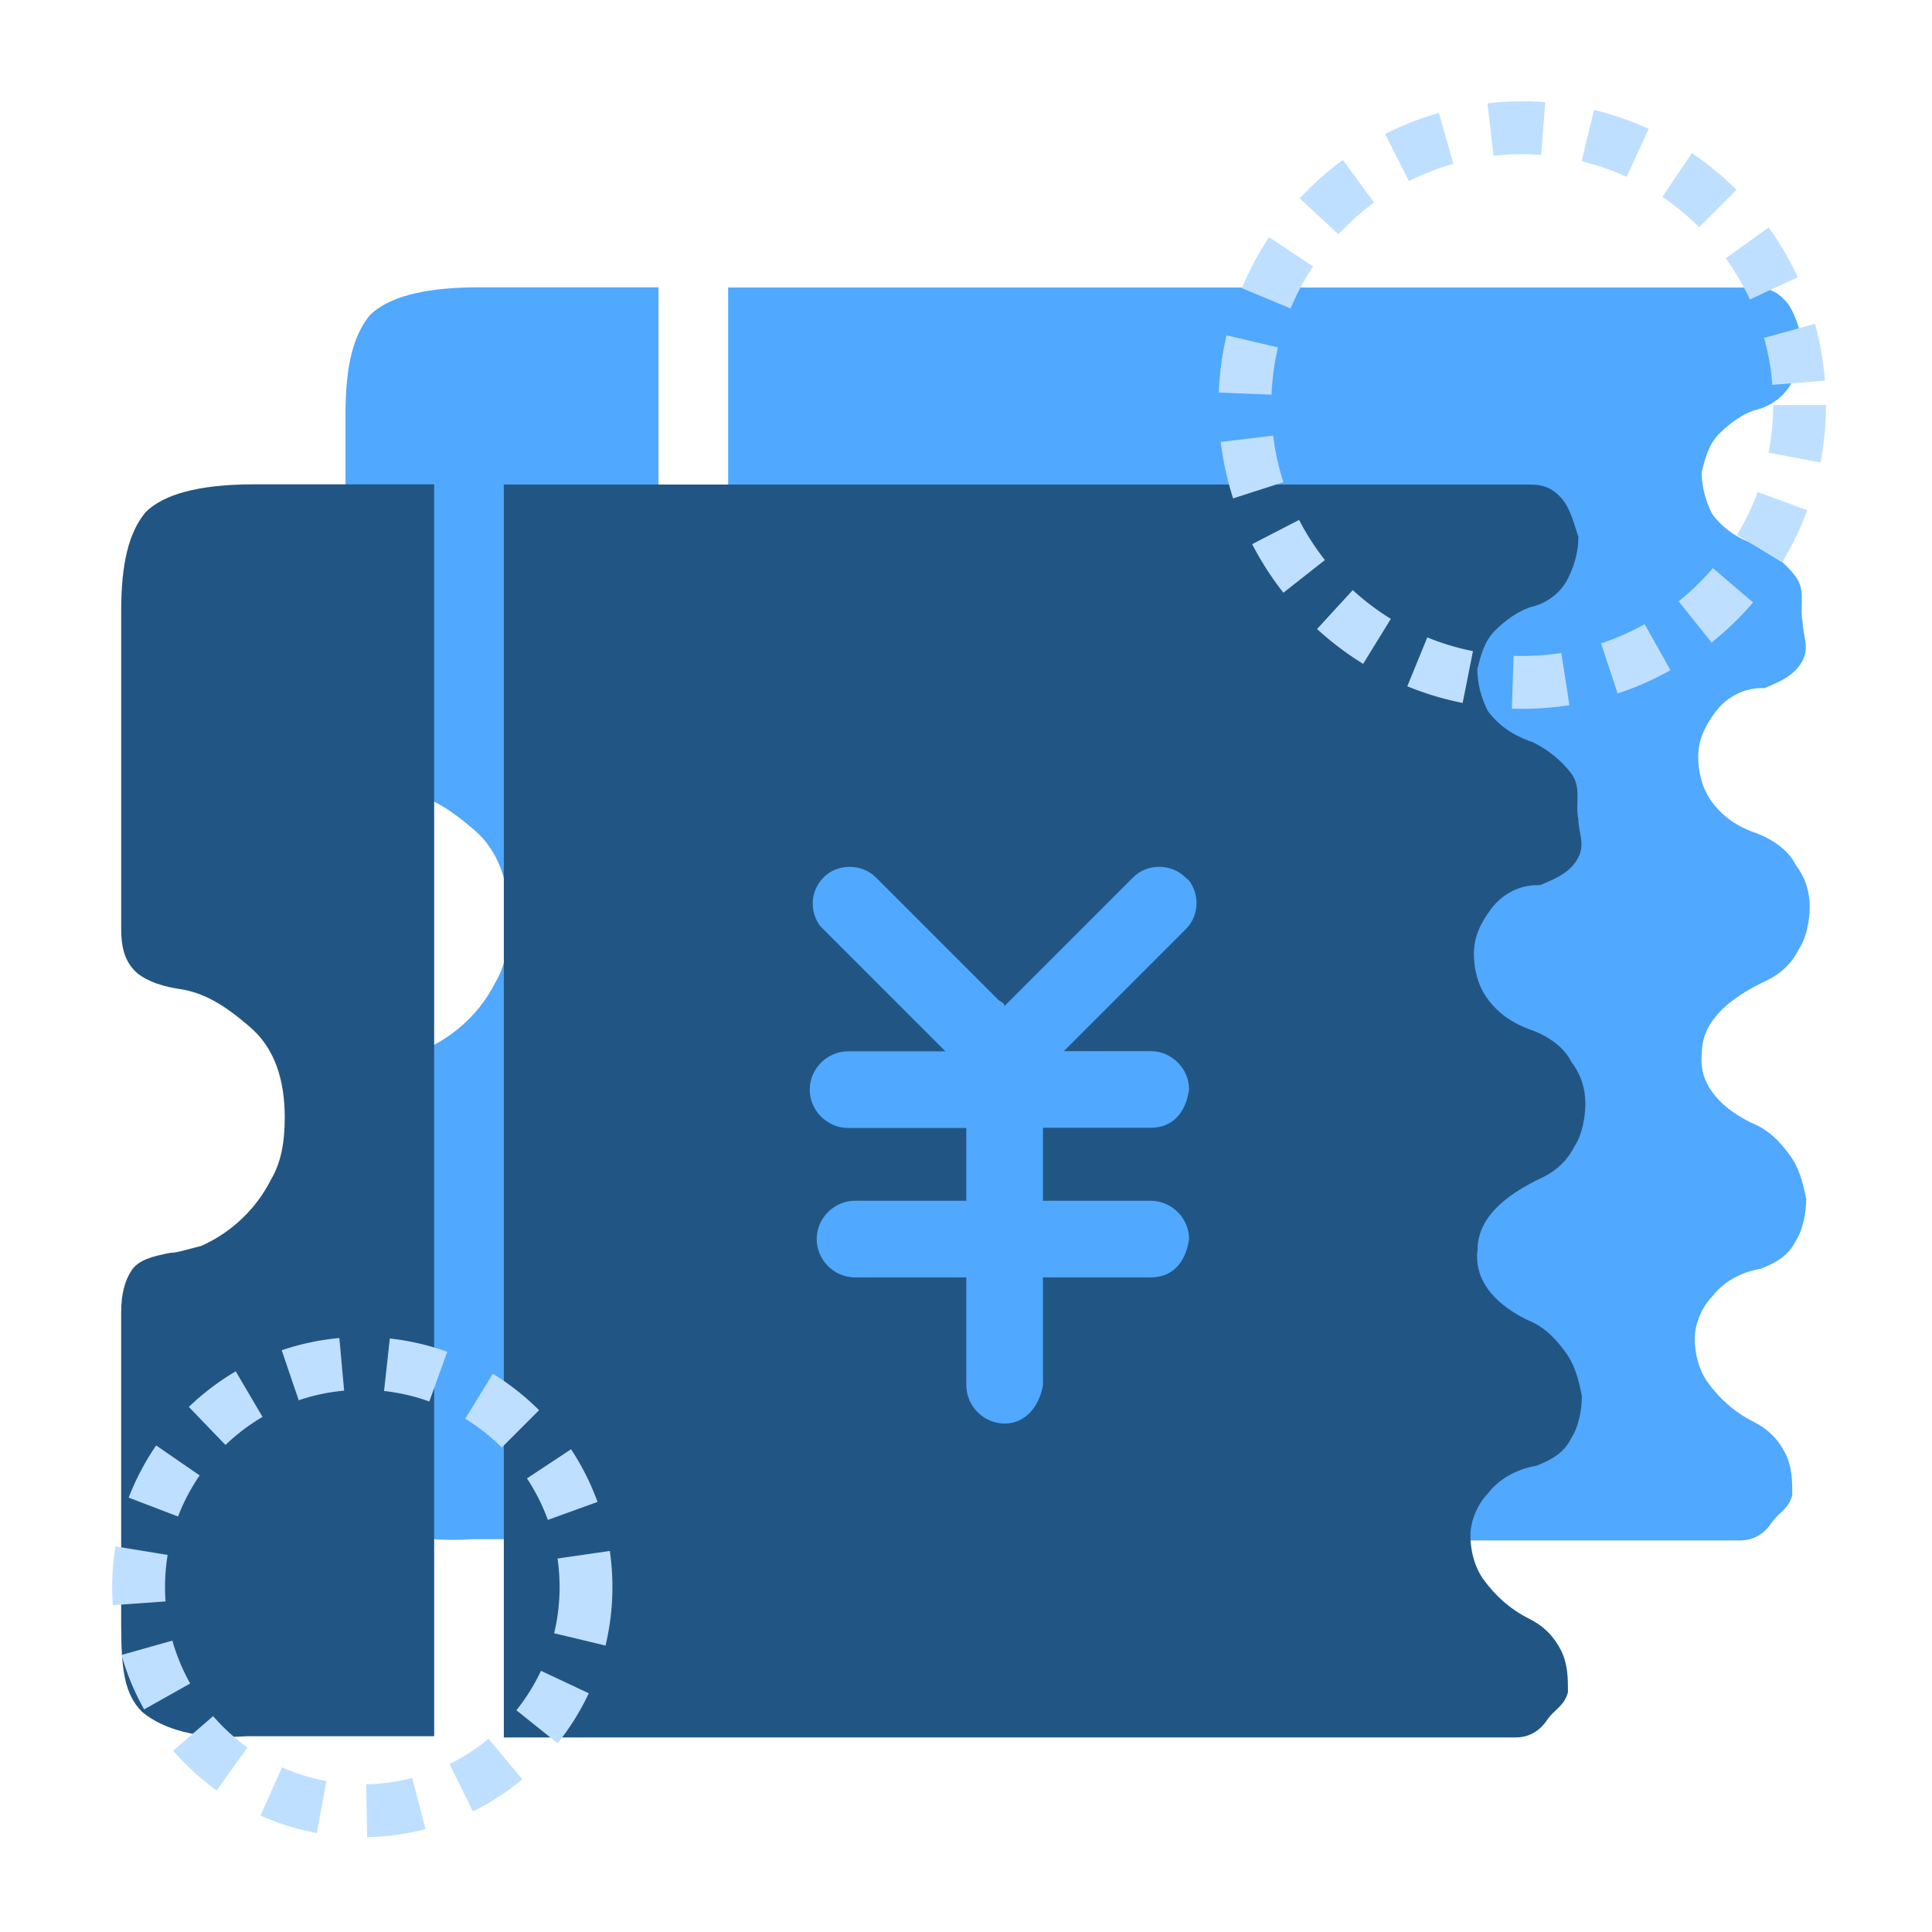 <?xml version="1.0" standalone="no"?><!DOCTYPE svg PUBLIC "-//W3C//DTD SVG 1.1//EN" "http://www.w3.org/Graphics/SVG/1.1/DTD/svg11.dtd"><svg t="1697382480502" class="icon" viewBox="0 0 1024 1024" version="1.1" xmlns="http://www.w3.org/2000/svg" p-id="52566" xmlns:xlink="http://www.w3.org/1999/xlink" width="64" height="64"><path d="M196.03 167.07c9.23-9.23 27.61-14.77 57.15-14.77h95.83v663.52h-99.52c-25.76 1.85-44.22-3.69-55.3-12.92-9.23-9.23-11.08-22.16-11.08-46.07V591.02c0-9.23 1.85-16.62 5.54-22.16 3.69-5.54 11.08-7.39 20.31-9.23 3.69 0 9.23-1.85 16.62-3.69 16.62-7.39 29.45-20.31 36.84-34.99 5.54-9.23 7.39-20.31 7.39-33.15 0-20.31-5.54-36.84-18.46-47.92-12.92-11.08-24-18.46-38.68-20.31-11.08-1.85-18.46-5.54-22.16-9.23-5.54-5.54-7.39-12.92-7.39-22.16V218.67c0.09-23.91 3.78-40.53 12.92-51.61z m713.28 210.12c-5.54 7.39-9.23 14.77-9.23 24 0 7.39 1.85 16.62 7.39 24 5.54 7.39 12.92 12.92 24 16.62 9.23 3.69 16.62 9.23 20.31 16.62 5.54 7.39 7.39 14.77 7.39 22.16s-1.85 16.62-5.54 22.16c-3.69 7.39-9.23 12.92-16.62 16.62-24 11.08-34.99 24-34.99 38.68-1.85 14.77 7.39 27.61 25.76 36.84 9.23 3.69 14.77 9.23 20.31 16.62 5.54 7.39 7.39 14.77 9.23 24 0 7.39-1.85 16.62-5.54 22.16-3.69 7.39-9.23 11.08-18.46 14.77-11.08 1.85-20.31 7.39-25.85 14.77-5.54 5.54-9.23 14.77-9.23 22.16s1.85 16.62 7.39 24c5.54 7.39 12.92 14.77 24 20.31 7.39 3.69 12.92 9.23 16.62 16.62 3.69 7.39 3.69 14.77 3.69 22.16-1.85 7.39-7.39 9.23-11.08 14.77-3.69 5.54-9.23 9.23-16.62 9.23h-536.3V152.39h543.68c7.39 0 12.92 1.85 18.46 9.23 3.69 5.54 5.54 12.92 7.39 18.46 0 7.39-1.85 14.77-5.54 22.16-3.69 7.39-11.08 12.92-18.46 14.77-7.39 1.85-14.77 7.39-20.31 12.92-5.54 5.54-7.39 12.92-9.23 20.31 0 7.39 1.85 14.77 5.54 22.16 5.54 7.39 12.92 12.92 24 16.62 7.39 3.69 14.77 9.23 20.31 16.62 5.54 7.39 1.85 16.62 3.69 24 0 7.39 3.69 12.92 0 20.31-3.69 7.39-11.08 11.08-20.31 14.77-11.08-0.44-20.31 5.1-25.85 12.48z" fill="#50A8FF" p-id="52567"></path><path d="M77.14 271.49c9.23-9.23 27.61-14.77 57.15-14.77h95.83v663.52H130.6c-25.76 1.85-44.22-3.69-55.3-12.92-9.23-9.23-11.08-22.16-11.08-46.07V695.44c0-9.23 1.85-16.62 5.54-22.16 3.69-5.54 11.08-7.39 20.31-9.23 3.69 0 9.23-1.85 16.62-3.69 16.62-7.39 29.45-20.31 36.84-34.99 5.54-9.23 7.39-20.31 7.39-33.15 0-20.31-5.54-36.84-18.46-47.92s-24-18.46-38.68-20.31c-11.08-1.85-18.46-5.54-22.16-9.23-5.54-5.54-7.39-12.92-7.39-22.16V323.09c0.09-23.91 3.78-40.53 12.92-51.61z m435.02 326.26v38.68h-58.99c-11.08 0-20.31 9.23-20.31 20.31s9.23 20.31 20.31 20.31h58.99v57.15c0 11.08 9.23 20.31 20.31 20.31s18.46-9.23 20.31-20.31v-57.15h57.15c11.08 0 18.46-7.39 20.31-20.31 0-11.08-9.23-20.31-20.31-20.31h-57.15v-38.68h57.15c11.08 0 18.46-7.39 20.31-20.31 0-11.08-9.23-20.31-20.31-20.31h-46.07l64.53-64.53c7.39-7.39 7.39-18.46 1.85-25.85l-2.02-1.76c-7.39-7.39-20.31-7.39-27.61 0l-64.53 64.53-3.69 3.69c0-1.85-1.85-1.85-3.69-3.69l-64.53-64.53c-7.39-7.39-20.31-7.39-27.61 0-7.39 7.39-7.39 18.46-1.85 25.85l66.38 66.38h-51.61c-11.08 0-20.31 9.23-20.31 20.31s9.23 20.31 20.31 20.31h62.69v-0.09z m278.26-116.14c-5.54 7.39-9.23 14.77-9.23 24 0 7.39 1.85 16.62 7.39 24 5.54 7.39 12.92 12.92 24 16.62 9.23 3.69 16.62 9.23 20.31 16.62 5.54 7.39 7.39 14.77 7.39 22.16s-1.85 16.62-5.54 22.16c-3.69 7.39-9.23 12.92-16.62 16.62-24 11.08-34.99 24-34.99 38.68-1.85 14.77 7.39 27.61 25.76 36.84 9.23 3.69 14.77 9.23 20.31 16.62 5.54 7.39 7.39 14.77 9.23 24 0 7.39-1.85 16.62-5.54 22.16-3.69 7.39-9.23 11.08-18.46 14.77-11.08 1.85-20.31 7.39-25.85 14.77-5.54 5.54-9.23 14.77-9.23 22.16s1.85 16.62 7.39 24c5.54 7.39 12.92 14.77 24 20.31 7.39 3.69 12.92 9.23 16.62 16.62 3.69 7.39 3.69 14.77 3.69 22.16-1.85 7.39-7.39 9.23-11.08 14.77-3.69 5.54-9.23 9.23-16.62 9.23H267.04V256.81h543.68c7.39 0 12.92 1.85 18.46 9.23 3.69 5.54 5.54 12.92 7.39 18.46 0 7.39-1.85 14.77-5.54 22.16-3.69 7.39-11.08 12.92-18.46 14.77-7.39 1.85-14.77 7.39-20.31 12.92-5.54 5.54-7.39 12.92-9.23 20.31 0 7.39 1.85 14.77 5.54 22.16 5.54 7.39 12.92 12.92 24 16.62 7.39 3.69 14.77 9.23 20.31 16.62 5.54 7.39 1.85 16.62 3.69 24 0 7.39 3.69 12.92 0 20.31-3.69 7.39-11.08 11.08-20.31 14.77-11.08-0.44-20.31 5.1-25.85 12.48z" fill="#215684" p-id="52568"></path><path d="M806.8 375.68c-1.83 0-3.68-0.03-5.5-0.09l0.95-27.98c8.39 0.28 16.98-0.23 25.27-1.52l4.32 27.66c-8.23 1.29-16.65 1.94-25.03 1.94z m-31.56-3.1a159.663 159.663 0 0 1-29.34-8.83l10.6-25.92c7.79 3.19 15.93 5.64 24.2 7.28l-5.46 27.46z m82.13-5.01l-8.79-26.58c7.99-2.64 15.77-6.07 23.13-10.19l13.69 24.43c-8.91 4.99-18.34 9.15-28.02 12.35z m-134.88-15.72a161.487 161.487 0 0 1-24.42-18.45l18.92-20.64c6.22 5.71 13.02 10.84 20.19 15.25l-14.68 23.84z m184.67-11.28l-17.47-21.88c6.59-5.26 12.71-11.18 18.2-17.59l21.28 18.2a162.107 162.107 0 0 1-22.01 21.27z m-226.93-26.41a161.005 161.005 0 0 1-16.56-25.75l24.88-12.84c3.86 7.48 8.46 14.64 13.68 21.27l-22 17.31z m264.33-16.12l-23.94-14.52c4.37-7.21 8.07-14.87 10.98-22.77l26.27 9.7c-3.53 9.57-8.01 18.85-13.31 27.59z m-290.98-33.88a160.48 160.48 0 0 1-6.57-29.91l27.8-3.37c1.02 8.38 2.84 16.68 5.42 24.68l-26.65 8.6z m311.33-19.01l-27.5-5.27c1.58-8.24 2.38-16.71 2.38-25.19h28c0 10.24-0.97 20.49-2.88 30.46z m-290.96-35.96l-27.98-1.14c0.42-10.22 1.81-20.43 4.13-30.33l27.26 6.41c-1.92 8.17-3.07 16.6-3.41 25.06z m265.42-5.21c-0.67-8.42-2.15-16.79-4.39-24.89l26.98-7.48a160.84 160.84 0 0 1 5.32 30.15l-27.91 2.22z m-255.33-40.47l-25.84-10.79c3.93-9.41 8.78-18.49 14.44-27l23.32 15.49a132.68 132.68 0 0 0-11.92 22.3z m243.45-4.76c-3.54-7.63-7.85-14.97-12.79-21.82l22.7-16.39c5.98 8.28 11.19 17.17 15.48 26.41l-25.39 11.79zM709.4 124.17l-20.51-19.06c6.95-7.47 14.64-14.32 22.86-20.34l16.55 22.58a134.2 134.2 0 0 0-18.91 16.82z m191.22-3.74a134.237 134.237 0 0 0-19.54-16.07l15.66-23.21c8.45 5.7 16.4 12.24 23.64 19.44l-19.75 19.85zM746.78 96l-12.66-24.97a159.98 159.98 0 0 1 28.52-11.17l7.67 26.93c-8.09 2.31-16.01 5.41-23.53 9.22z m115.39-2.26c-7.66-3.51-15.69-6.3-23.88-8.28l6.6-27.21c9.92 2.41 19.66 5.79 28.94 10.04l-11.67 25.45z m-70.6-11.16l-3.17-27.82c10.07-1.15 20.43-1.35 30.57-0.59l-2.08 27.92c-8.39-0.62-16.98-0.46-25.32 0.49zM194.61 973.7l-0.53-27.99c8.27-0.16 16.48-1.28 24.4-3.35l7.06 27.1a132.898 132.898 0 0 1-30.93 4.25z m-26.67-2.16c-10.27-1.89-20.32-5-29.86-9.26l11.4-25.57c7.51 3.35 15.42 5.8 23.51 7.29l-5.06 27.54z m82.71-11.45l-12.4-25.11a105.27 105.27 0 0 0 20.65-13.43l17.92 21.52a132.784 132.784 0 0 1-26.17 17.02z m-135.8-11.14a133.017 133.017 0 0 1-23.05-21.04l21.17-18.33a105.2 105.2 0 0 0 18.21 16.62l-16.32 22.75z m180.71-24.98l-21.86-17.5c5.15-6.44 9.54-13.47 13.03-20.91l25.34 11.9c-4.43 9.43-9.99 18.35-16.52 26.5zM76.39 906.02a131.63 131.63 0 0 1-11.97-28.86l26.95-7.59c2.23 7.91 5.4 15.55 9.43 22.73l-24.41 13.71z m244.55-33.84l-27.23-6.53c1.91-7.96 2.88-16.2 2.88-24.47 0-5.07-0.36-10.16-1.08-15.13l27.71-4.01c0.91 6.3 1.37 12.74 1.37 19.14 0 10.47-1.23 20.9-3.65 31z m-261.13-21.4c-0.23-3.17-0.34-6.4-0.34-9.59 0-7.23 0.59-14.49 1.75-21.57l27.63 4.53c-0.92 5.59-1.38 11.32-1.38 17.04 0 2.53 0.09 5.08 0.27 7.6l-27.93 2z m230.56-45.19c-2.8-7.72-6.52-15.12-11.06-22l23.35-15.45c5.77 8.72 10.49 18.11 14.04 27.91l-26.33 9.54z m-196.01-1.81l-26.14-10.02c3.73-9.73 8.63-19.03 14.55-27.64L105.83 782a104.51 104.51 0 0 0-11.47 21.79z m171.57-36.55a104.87 104.87 0 0 0-19.36-15.26l14.63-23.87c8.88 5.44 17.13 11.95 24.52 19.32l-19.79 19.81z m-146.42-1.36l-19.42-20.17c7.52-7.24 15.88-13.58 24.86-18.86l14.19 24.14c-7.09 4.17-13.69 9.18-19.63 14.89z m108.04-23.05c-7.73-2.79-15.8-4.66-23.99-5.56l3.05-27.83c10.39 1.14 20.64 3.51 30.45 7.05l-9.51 26.34z m-69.22-0.64l-9.02-26.51a132.53 132.53 0 0 1 30.55-6.49l2.54 27.88c-8.21 0.75-16.31 2.47-24.08 5.11z" fill="#BEDFFF" p-id="52569"></path></svg>